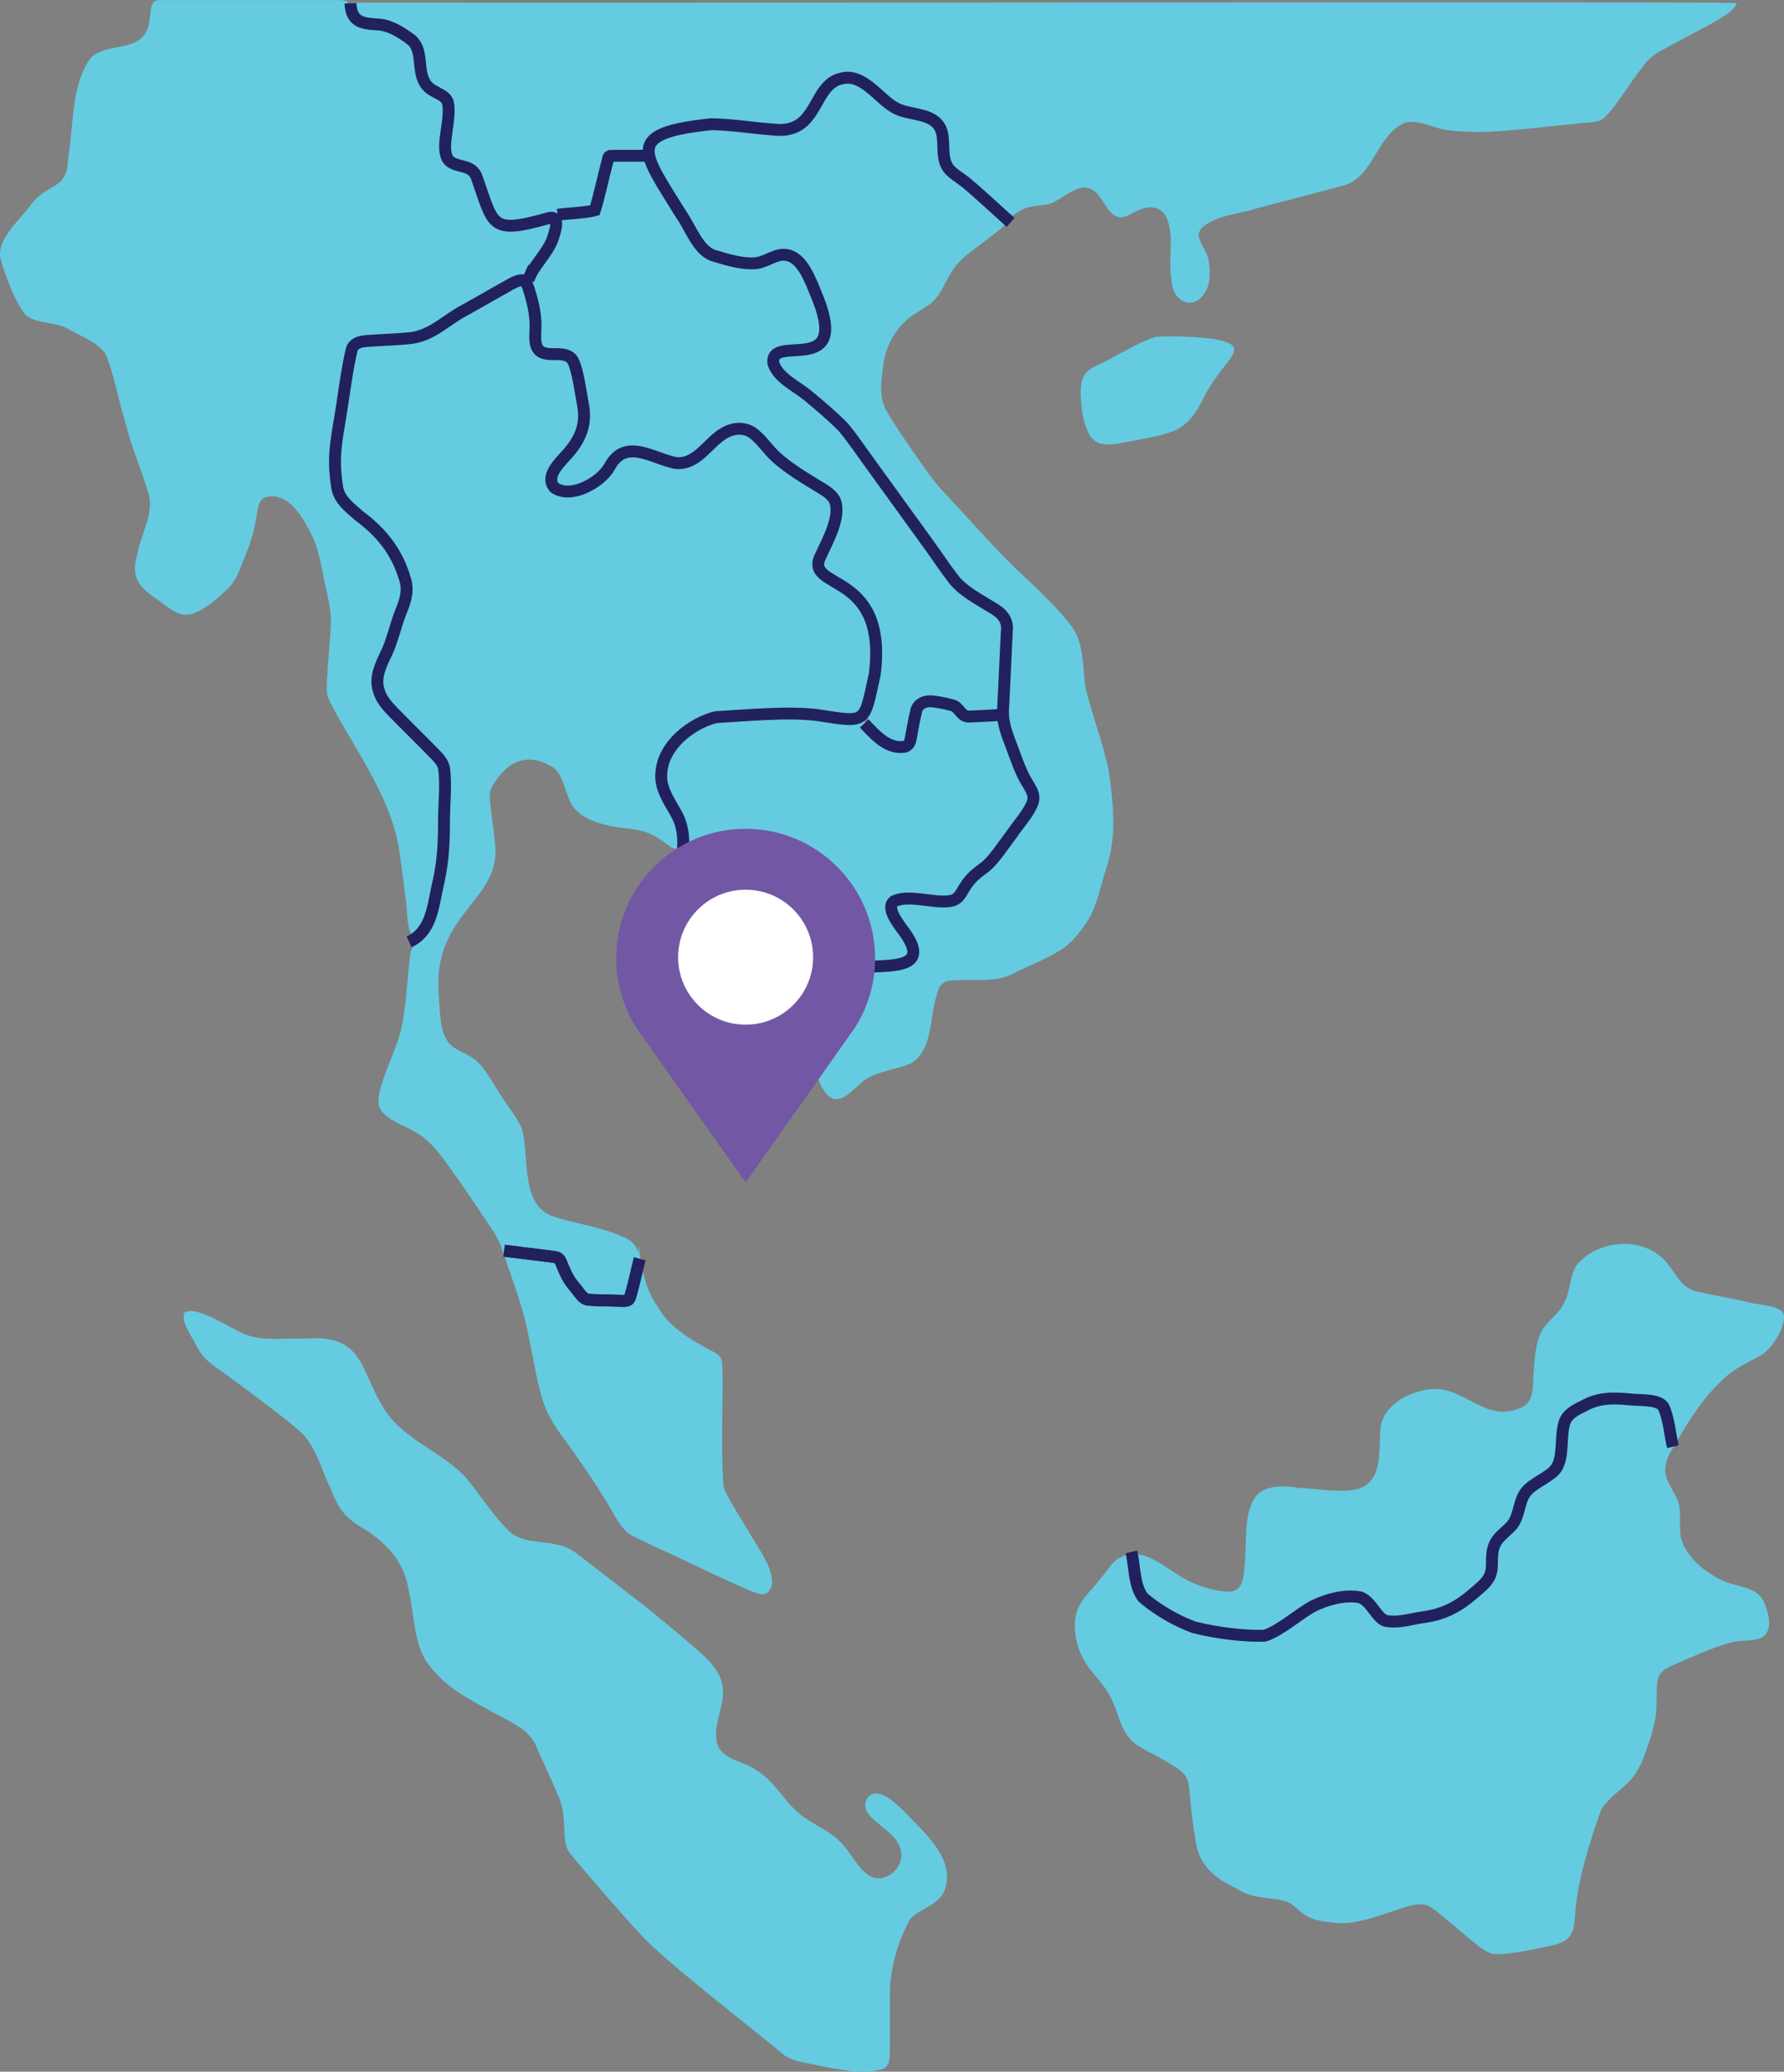 <?xml version="1.0" encoding="UTF-8"?>
<svg id="Layer_1" data-name="Layer 1" xmlns="http://www.w3.org/2000/svg" viewBox="0 0 299.99 348.41">
  <rect x="0" y="0" width="299.99" height="348.41" fill="#808080" stroke="none"/>
  <defs>
    <style>
      .cls-1 {
        fill: #65cbe0;
      }

      .cls-1, .cls-2, .cls-3 {
        stroke-width: 0px;
      }

      .cls-4 {
        fill: none;
        stroke: #222160;
        stroke-miterlimit: 10;
        stroke-width: 2px;
      }

      .cls-2 {
        fill: #7257a5;
      }

      .cls-3 {
        fill: #fff;
      }
    </style>
  </defs>
  <g>
    <g>
      <path class="cls-1" d="M203.82,56.96c-3.05-.32-6.54-.53-9.54-.3-3.17,1.01-6.55,3.29-9.64,4.74-3.02,1.2-3.05,3.04-2.83,6.34.12,1.81.5,3.74,1.38,5.34,1.39,2.61,4.63,1.5,6.98,1.13,2.74-.58,4.58-.77,6.89-1.62,2.4-.82,4-2.95,5.06-5.16,1.12-2.32,2.45-4.12,4.11-6.26,2.42-2.88,1.36-3.49-2.24-4.18l-.17-.03Z"/>
      <path class="cls-1" d="M30.98,220.82c-.54,1.62,1.31,3.91,2.14,5.69,1.44,2.69,3.29,3.36,5.9,5.41,3.79,2.78,9.01,6.66,11.39,8.79,2.85,2.54,3.61,6.62,5.35,9.99,1.35,3.58,2.79,4.87,5.63,6.55,3.65,2.3,6.6,5.51,7.26,9.88,1.01,4.03.83,8.39,2.84,11.97,2.61,4.08,6.41,6.16,10.77,8.52,2.99,1.82,6.9,2.98,8.08,6.49,1.08,2.41,2.72,5.94,3.7,8.34.97,2.24.72,4.91.99,7.17.14,1.08.57,1.82,1.24,2.62,2.52,2.99,9.25,10.86,12.47,14.17,5.96,5.74,18.59,15.37,22.92,19.06,1.62,1.34,3.87,1.4,5.95,1.9,3.99.74,7.26,1.61,10.77.6,1.05-.41,1.27-1.31,1.26-2.94,0-2.52,0-6.62,0-9.35-.05-4.47,1.28-9.1,3.44-12.99,1.48-1.64,5.04-2.33,5.84-5.03,1.7-5.33-3.77-9.67-7.2-13.34-1.26-1.12-2.93-2.86-4.68-2.66-1.48.21-1.9,2-1.2,3.16,1.54,2.28,5.12,3.49,5.64,6.46.71,3.09-3.22,6.11-5.81,3.8-1.61-1.27-2.5-3.29-3.89-4.79-1.99-2.4-5.15-3.37-7.51-5.39-1.87-1.58-3.34-4.02-5.27-5.79-1.08-1.02-2.54-1.96-4.07-2.57-1.51-.57-3.31-1.22-4.09-2.7-1.45-3.06,1.17-6.84.69-10.11-.34-2.62-2.3-4.52-4.2-6.2-3.5-2.96-6.73-5.79-10.31-8.51-2.58-1.99-5.6-4.33-8.24-6.37-2.22-1.72-3.11-2.49-5.09-2.87-2.53-.59-5.55-.33-7.71-1.93-2.84-2.5-5.52-6.96-7.8-9.53-4.05-4.23-10.33-6.26-13.44-11.17-4.31-6.53-3.27-12.86-13.55-12.01-3.07-.14-6.32.39-9.25-.49-2.4-.6-8.95-5.43-10.95-3.86l-.04.07Z"/>
      <path class="cls-1" d="M188.83,261.72c-2.44,1.44-3.82,4.31-5.77,6.29-2.79,2.79-2.67,7.19-1.05,10.58,1.06,2.36,3,3.82,4.34,6.1,1.86,2.9,1.95,7.1,5.15,8.98,10.78,6.07,7.55,3.28,9.43,14.92.53,5.04,2.95,7.1,7.11,9.08,2.73,1.81,5.46,1.29,8.31,2.15,1.74.72,2.32,2.22,4.64,2.96.9.3,1.89.43,2.82.51,3.8.67,7.72-1.04,11.49-2.22,2.02-.66,4.05-1.42,5.73-.02,2.18,1.65,5.54,4.62,7.62,6.27.94.74,1.91,1.36,3.14,1.35,2.85-.11,6.68-.91,9.64-1.59,1.67-.42,2.94-1.26,3.13-3.17.47-6.49,2.26-13.11,4.56-19.3.89-1.79,2.72-3.01,4.17-4.38,1.95-1.65,2.93-4.18,3.74-6.67,1.38-3.3,1.41-6.68,1.53-10.16.13-1.76,1.02-2.62,2.46-3.24,2.76-1.16,7.03-3.18,10.27-3.98,1.53-.39,3.22-.1,4.64-.67,2.38-1.26,1.25-5.03.02-6.81-1.45-1.85-4.89-1.86-7.31-3.23-2.66-1.57-5.54-3.93-6.11-7.12-.34-1.97.14-3.86-.51-5.75-.59-1.88-2.03-3.31-2.05-5.26-.08-1.78,1.05-3.28,1.91-4.77,2.47-4.22,4.45-7.44,8.04-10.75,1.71-1.71,4.03-2.67,6.04-3.8,2.16-1.15,4.13-4.87,4.04-6.62-.08-2.02-4.47-1.83-6.39-2.49-2.59-.56-5.6-1.1-8-1.65-3.04-.48-3.86-3.42-5.76-5.37-3.92-4.11-11.5-3.3-14.85,1.03-1.07,1.91-.96,4.36-2.03,6.3-1.07,2.12-3.11,3.02-4.03,5.28-.95,2.45-.95,5.32-1.14,7.91-.06,1.89-.25,3.6-2.14,4.39-5.78,2.48-9.15-3.28-14.44-3.2-3.71.08-8.46,2.45-9.05,6.33-.43,3.64.6,9.15-3.86,10.5-2.7.72-7.21-.1-10.09-.21-3.14-.51-6.89-.48-7.93,3.16-.96,2.6-.72,5.61-.9,8.39-.2,3.74-.28,6.3-3.52,5.87-2.39-.22-5.06-1.13-7.08-2.35-2.91-1.67-6.39-5-9.8-3.62l-.15.08Z"/>
      <path class="cls-1" d="M182.48,115.45c-.36-2.99-.23-6.95-2-9.7-2.42-3.58-8.15-8.6-10.26-10.7-3.47-3.38-8.26-8.84-11.39-12.16-2.15-2.25-3.48-4.4-5.4-7.09-1.45-2.12-3.02-4.35-4.23-6.47-1.52-2.4-1.01-5.42-.63-8.17.44-3.08,2.05-5.92,4.5-7.85,1.44-1.11,3.09-1.67,4.27-3.1,1.34-1.59,2.05-3.9,3.45-5.57,1.39-1.72,3.33-2.91,5.06-4.25,1.09-.94,3.92-2.72,3.55-3.61-.3-.82-1.62-1.94-2.49-2.73-1.48-1.32-2.95-2.78-4.5-4.01-1.61-1.27-2.87-1.73-3.32-3.44-.54-2,.26-4.56-1.13-6.26-1.56-1.71-4.33-1.47-6.36-2.33-1.88-.72-3.02-2.17-4.62-3.58-2.18-2.11-5.35-2.6-7.47-.34-1.56,1.86-2.23,4.65-4.25,6.21-1.82,1.43-3.29,1.23-6.44.91-2.86-.23-5.87-.73-8.67-.72-2.52.2-5.58.87-7.92,1.59-2.57.91-3,3.71-1.61,5.86,1.57,2.7,4.84,8.22,6.72,11.41.83,1.34,1.35,2.62,2.81,3.22,2.52.85,5.73,1.95,8.19,1.35,1.74-.54,3.61-2.11,5.4-.9,2.73,1.97,3.56,5.89,4.73,8.91,1.99,5.65-.96,7.11-5.75,6.93-3.79.21-2.46,3.2-.3,4.91,3.51,2.44,7.34,5.56,10,8.6,3.74,5.19,10.8,15.31,13.44,19,1.23,1.72,2.4,3.52,3.65,5.29,1.86,3.04,5.5,4.48,8.3,6.56,1.08.81,1.19,1.82,1.13,3.06-.14,3.97-.66,10.93-.64,14.75.5,3.15,2.01,6.4,3.15,9.43,1.01,2.27,2.24,3.07,1.75,4.77-.63,1.73-2.45,3.76-3.56,5.43-1.54,2.07-3.19,4.75-4.8,5.85-1.05.77-2.09,1.6-2.79,2.73-.99,1.5-1.05,2.67-2.95,2.8-2.82.3-6.73-1.34-9.22.07-1.5,2.91,4.1,5.89,3.35,9.02-1.01,2.6-5.24,1.54-7.79,1.96-2.54.4-7.12,1.51-6.98,4.77.23,1.74,1.24,3.67,1.26,5.48.11,1.95-1.84,3.15-2.28,5.38-.37,1.96.45,4.18,1.82,5.54,2.16,1.89,4.35-1.33,6.02-2.53,2.13-1.63,6.07-1.91,7.96-2.95,3.62-2.18,3.06-7.58,4.18-11.13.58-2.54,1.37-2.77,3.86-2.81,3.24-.11,6.38.4,9.35-1.22,2.55-1.3,5.7-2.48,8.08-4.07,1.57-1.13,3.2-3,4.47-5.16,1.34-2.43,1.99-5.64,2.9-8.54,1.75-5.21,1.12-10.89.36-16.21-.85-4.33-3-10.02-3.93-14.09l-.02-.11Z"/>
      <g>
        <path class="cls-1" d="M93.93,36.1c-1.01.39-4.03,1.32-5.44,1.63,1.26-.27,4.52-1.27,5.44-1.63h0Z"/>
        <path class="cls-1" d="M161.32,98.76c-2.71-3-4.05-5.74-6.58-9.09-4.12-5.75-8.32-12.01-12.49-17.6-1.64-1.8-3.97-3.8-6.18-5.66-2.51-1.64-9.36-6.81-2.51-7.44,7.17.11,6.42-4.32,3.73-10.76-.71-1.73-1.62-3.72-3.08-4.82-1.97-1.54-4.12.34-6.16.7-1.99.36-4.91-.5-6.82-1.11-1.86-.5-2.73-1.91-3.66-3.56-1.27-2.16-2.81-4.78-4.14-7.02-1.49-2.16-2.75-6.05-5.28-6.39-10.81-1.94-3.62,8.36-11.94,9.63-2.55.64-3.12,2.89-4.2,5.26-1.13,2.37-3.25,4.57-3.26,7.32-.04,2.01.82,3.82.96,5.82.37,2.19-.8,4.85,1.26,5.94,1.6.68,3.98-.39,5.08,1.29,1.18,2.75,1.82,7.23,1.92,9.79-.13,1.83-.81,3.51-2.13,5.15-1.29,1.65-4.36,4.07-3.05,6.24,2.22,2.03,6.14.1,8.11-1.58,1.78-1.85,2.58-4.52,5.43-4.34,2.39.05,4.44,1.43,6.71,1.92,3.36.62,5.48-2.51,7.74-4.43,5.86-4.23,7.73,3.1,12.17,5.49,1.87,1.33,4.27,2.67,5.97,3.78.69.49,1.27,1.08,1.54,1.82.68,2.8-1.33,6.41-2.36,8.64-.37.73-.74,1.53-.49,2.34.76,1.85,3.14,2.31,4.64,3.51,3.63,2.18,4.87,6.48,5.07,10.53.36,2.97-.92,6.01-1.38,8.94-.56,2.92,1.76,5.64,4.69,6.14,3.14.34,2.78-4.38,4.72-5.81.53-.34,1.19-.57,1.91-.6,2.98-.06,5.49,2.08,8.49,1.84,1.05-.06,2.17-.4,2.54-1.45.16-.48.25-1.05.28-1.61.08-3.58.69-8.85.46-12.4-.79-2.97-5.41-3.95-7.56-6.31l-.13-.13Z"/>
      </g>
      <g>
        <path class="cls-1" d="M40.97,94.16c-.08.16-.14.29-.21.44.07-.14.13-.28.21-.44Z"/>
        <path class="cls-1" d="M89.75,44.96c-.2.44-.76,1.7-.91,2.05l.91-2.05h0Z"/>
        <path class="cls-1" d="M40.51,95.1c-.09.2-.16.37-.23.55.07-.17.15-.35.23-.55Z"/>
        <path class="cls-1" d="M145.91,102.98c-1.25-2.11-3.12-3.66-5.45-4.87-1-.58-2.23-1.04-2.79-2.1-.34-.75-.04-1.55.45-2.43.77-1.29,1.49-3.11,1.98-4.66.92-2.56,1.24-4.64-1.05-5.94-4.22-2.38-8.8-5.34-11.79-9.33-1.46-1.53-3.54-1.6-5.3-.6-1.9.85-3.04,3.04-4.76,4.19-3.01,2.27-5.68.22-8.68-.72-3.66-1.01-4.91.28-6.6,3.3-1.68,2.01-5.65,4.09-8.33,2.87-2.63-1.56.65-4.67,2.01-6.18,1.94-2.06,2.9-4.45,2.61-6.95-.39-2.56-.98-6.32-1.73-8.39-.18-.39-.42-.69-.77-.89-1.43-.64-3.1.07-4.56-.47-1.69-.7-1.1-2.99-1.08-4.46.05-2.92-.75-5.03-1.61-7.43-.85-1.37-3.35,1.04-4.63,1.5-2.68,1.55-6.5,3.58-8.57,4.98-1.82,1.22-3.56,2.68-5.97,2.92-2.64.28-5.85.29-8.41.59-1.27.16-1.68.69-1.9,1.72-.45,2.4-1.43,8.86-2.09,12.86-.73,3.94-.72,6.29-.26,9.91.56,2.98,3.92,4.61,5.98,6.65,1.99,1.63,2.93,2.87,3.92,4.98.8,1.7,1.84,3.63,1.89,5.51-.14,2.48-1.61,4.34-2.21,7.17-.2.75-.42,1.52-.71,2.24-.97,2.4-2.67,4.51-2,7.19.28,1.27,1.03,2.35,2.17,3.52,1.87,1.91,4.8,4.81,6.71,6.74,1.75,1.69,2.55,2.46,2.39,5.12-.15,4.24-.11,8.62-.38,12.79-.62,3.71-1.27,8.08-2.61,11.55-.93,1.65-2.44,2.73-2.82,4.7-.44,4.12-.73,9.32-1.55,12.74-.82,3.59-4.15,9.58-3.74,12.46.54,2.38,4,3.32,5.95,4.52,2.46,1.27,4.09,3.4,6.01,6.1,2.34,3.24,4.76,6.84,6.91,10.09,1.41,1.84,1.35,3.59,4.01,4.4,2.56.91,6.07.24,7.9,2.56.94,1.15,1.82,3.28,3.1,4.33,1.86,1.55,4.65,1.72,6.94,1.23,1.78-.47,2.25-2.82,2.68-5.1.4-2.47.58-4.74-2.41-5.88-4.05-1.81-8.24-2.19-12.13-3.57-5.24-2.25-3.54-10.43-4.9-14.67-.75-1.86-2.21-3.49-3.3-5.25-1.93-2.83-2.99-5.37-5.15-6.72-1.25-.82-2.81-1.24-3.8-2.39-1.56-1.92-1.48-5.26-1.67-7.68-1.44-14.34,10.77-16.09,9.41-26.06-.18-1.8-.49-4.11-.71-5.81-.19-1.58-.31-2.49.26-3.62,2.45-4.17,5.81-5.91,10.24-3.18,1.76,1.3,1.93,4.04,2.95,5.91,1.24,2.49,4.27,3.43,6.84,3.98,3.44.64,5.4.3,8.13,2.18,1.16.61,2.44,2.29,3.57,1.35,1.96-3.09-2.09-6.92-2.97-9.91-1.45-4.67,2.31-8.64,6.15-10.73,1.19-.75,2.35-1.1,3.73-1.16,2.34-.13,7.07-.3,10.1-.43,3.99-.55,8.78,1.03,12.44.89,1.93-.19,1.94-2.43,2.36-3.96,1.55-4.86,1.52-9.45-.3-14.03l-.08-.16Z"/>
        <path class="cls-1" d="M40.19,95.86c-.09.22-.16.41-.22.59.06-.18.14-.38.22-.59Z"/>
        <path class="cls-1" d="M68.46,154.39s0-.02,0-.04c0,.01,0,.02,0,.04Z"/>
        <path class="cls-1" d="M68.74,157.53s0-.06,0-.09c0,.03,0,.06,0,.09Z"/>
        <path class="cls-1" d="M68.43,154.14s0,0,0,0c0,0,0,0,0,0Z"/>
        <path class="cls-1" d="M68.68,156.72s0-.04,0-.07c0,.02,0,.04,0,.07Z"/>
        <path class="cls-1" d="M68.56,155.33s0-.04,0-.06c0,.02,0,.04,0,.06Z"/>
      </g>
      <path class="cls-1" d="M121.69,250.2c-.55-5.36-.02-16.76-.23-20.65-.01-1.03-.41-1.63-1.36-2.14-3.41-1.71-7.7-4.26-9.38-7.49-2.12-2.72-3.01-7.1-3.34-10.56-.04,1.1-.34,5.85-1.61,7.62-.85,1.45-3.5,1.26-5.27,1.07-3.23-.24-4.6-2.94-6-5.33-1.64-3-5.89-2.15-8.66-3.17-.65-.22-1.32-.59-1.83-.96-.09-.05-.11-.04-.08.08.05.2.25.76.57,1.69,1.66,4.91,3.6,9.77,4.48,14.89.85,3.69,1.22,7.23,2.53,10.94,1.08,3.09,2.82,5,4.92,7.99,1.85,2.66,3.62,5.22,5.24,7.85,1.3,1.92,2.37,4.86,4.43,6.13,2.81,1.48,8.52,3.98,12.19,5.78,2.01.96,4,1.88,6.05,2.79,2.01.89,3.68,1.76,4.61,1.22,2.38-1.84-.67-6.51-2.05-8.7-1.75-2.99-3.95-6.25-5.18-8.96l-.03-.1Z"/>
      <path class="cls-1" d="M103.61,139.1s0,0,0,0c0,0,0,0,0,0Z"/>
      <path class="cls-1" d="M105.68,139.37s.01,0,.02,0c0,0-.01,0-.02,0Z"/>
      <path class="cls-1" d="M102.89,138.98s.05,0,.07.01c-.02,0-.05,0-.07-.01Z"/>
      <path class="cls-1" d="M105.9,139.4s.02,0,.03,0c0,0-.02,0-.03,0Z"/>
      <path class="cls-1" d="M111.95,141.76c-.07-.06-.14-.12-.21-.17.07.06.14.12.21.17Z"/>
      <path class="cls-1" d="M113.83,143.35s-.04-.03-.05-.05c.02.02.04.03.05.05Z"/>
      <path class="cls-1" d="M112.94,142.6c-.07-.06-.13-.11-.2-.17.07.06.13.11.2.17Z"/>
      <g>
        <path class="cls-1" d="M139.54,171.51c-.03-.07-.06-.13-.09-.2.03.07.06.13.09.2Z"/>
        <path class="cls-1" d="M139.83,172.14c-.03-.05-.05-.11-.08-.17.03.06.05.11.08.17Z"/>
        <path class="cls-1" d="M143.81,164.07c2.8-.85,6.24.24,8.86-1.21,2.33-1.55-.59-5.05-1.86-6.91-.94-1.56-1.52-3.2-.56-3.75,2.85-1.25,7.03.57,9.84-.04,1.56-.41,1.71-2.14,2.65-3.25,1.1-1.61,2.74-2.31,3.93-3.7,2.05-2.5,3.89-5.47,5.8-8.09.86-1.24,1.58-2.25,1.39-3.57-.18-.94-.8-1.71-1.25-2.56-.82-1.41-1.61-3.82-2.35-5.91-1.47-3.38-1.63-6.64-1.31-10.14.09,3.86-2.2,5.44-6.56,3.88-2.04-.84-4.55-2.12-6.77-.97-2.6,1.46-1.31,8.26-6.34,5.95-2.14-1.05-3.76-2.9-6.18-3.28-2.96-.5-6.12-1.1-8.9-1.24-3.44.02-7.17.28-10.85.41-7.05-.66-15.97,6.78-12.04,14.17.79,1.65,1.97,3.13,2.51,4.86.58,1.79.42,3.75.97,5.36.43,1.47,1.49,2.46,1.89,3.93.69,2.79,1.06,7.13,1.63,9.68.49,2.93,3.44,1.13,5.57,2.23,1.06.54,1.53,1.61,2.29,2.48,1.7,2.2,4.7,2.28,7.24,2.8,1.93.43,3.49,1.18,5.36.78,1.7-.33,3.2-1.43,4.87-1.84l.18-.05Z"/>
      </g>
      <path class="cls-1" d="M279.79,236.23c-1.82-1.35-4.68-.83-7.08-1.14-3.34-.17-7.9,1.02-9.29,4.24-.79,2.19-.25,5.02-1.44,7.04-.95,1.77-3.51,2.56-4.93,4.3-1.24,1.42-1.36,3.31-2.34,4.89-.88,1.53-2.42,2.53-3.12,4.17-.9,1.96-.31,3.94-1.35,5.57-3.27,4.54-9.08,6.58-14.58,7.08-3.31.73-4.11-1.43-6.18-3.18-2.8-1.8-6.98-.25-9.73,1.27-3.1,1.66-5.68,4.69-9.17,4.49-1.68-.1-4.5-.38-6.93-.73-4.14-.54-8.11-2.64-11.43-5.19-1.73-1.4-1.69-3.72-2.43-5.79-1.2-3.54-3.58,1.04-4.72,2.23-1.45,1.94-3.26,3.29-4.04,5.65-.91,3.26.33,7.16,2.25,9.59,1.18,1.47,2.53,2.82,3.39,4.53,1.16,2.14,1.74,5.14,2.96,6.72,2.4,2.86,7.09,3.78,9.64,6.36.59.74.64,1.7.79,3.32.22,2.43.53,5.5,1.04,8,.55,4.49,3.61,6.2,7.11,7.94,2.66,1.75,5.36,1.19,8.16,2.01,1.7.69,2.15,2.2,4.39,2.95,1.44.49,3.1.56,4.58.66,3.1.32,6.82-1.42,10.01-2.33,1.4-.4,3.08-1.11,4.3-.76,1.98.71,4.01,3,5.86,4.37,2.64,2,4.5,4.8,8.2,3.84,2.89-.47,6.4-.87,9.07-1.87,2.48-1,1.86-4.15,2.26-6.35.63-5.15,2.42-10.67,4.17-15.68.89-1.78,2.76-3,4.21-4.36,1.7-1.44,2.62-3.37,3.36-5.61,1.01-2.76,1.85-5.38,1.78-8.33.1-1.7-.25-4.19,1.17-5.28,3.24-1.8,7.99-3.73,11.89-4.83,1.52-.37,3.21-.02,4.61-.63,2.11-1.1,1.1-4.44.31-6.16-1.25-2.44-4.68-2.35-6.96-3.43-2.72-1.31-5.68-3.63-6.73-6.54-.66-1.88-.11-3.91-.46-5.83-.28-2.06-2-3.58-2.32-5.62-.33-2.01.99-3.38,1.15-5.65.08-1.94-.16-4.31-1.34-5.85l-.1-.1Z"/>
      <path class="cls-1" d="M58.9,1.34c.34,2.64,3.83,2.49,5.95,3.09,1.91.65,3.89,1.67,4.88,3.49.71,1.28.56,3.24,1.21,4.94.41,1.19,1.31,2.07,2.33,2.73,3.05,1.61,1.54,5.33,1.5,8.09-.46,5.23,3.42,3.18,5.18,6.31.87,1.67,1.51,5.13,2.84,6.73,2.81,2.9,7.84.1,11.21-.37,3.55-.6,6.1-.3,6.83-4.31.59-1.79.64-4.53,2.44-5.42,1.1-.52,3.06-.18,4.63-.69,1.41-.36,2.23-1.46,3.22-2.41,1.4-1.24,3.55-1.4,5.36-1.83,2.98-.66,4.33-.77,7.68-.37,2.84.16,6.4.95,9.09.6,3.95-.63,4.39-5.99,7.25-7.97,4.81-3.25,7.8,4.14,12.15,5.01,6.46,1.13,5.91,2.19,6.34,8.07.41,1.84,1.68,2.3,3.34,3.6,1.29,1.04,2.5,2.22,3.74,3.35.89.79,1.89,1.86,2.85,2.28,1.33.56,1.94-.7,3.55-1.25,1.52-.58,3.22-.29,4.71-1,1.84-.92,4.17-3.11,6.15-2.27,2.55,1.04,2.95,6.18,6.5,4.44,2-1.13,4.38-2.26,6.09-.04,1.77,3.19.42,7.35,1.06,10.86.11,4.07,4.18,5.58,6.02,1.47.55-1.37.48-3.1.27-4.49-.45-2.76-3.19-4.26-.63-6.11,2.56-1.77,5.55-1.85,8.47-2.76,4.9-1.32,9.54-2.48,14.39-3.81,5.51-1.1,5.92-8.77,10.82-10.68,1.97-.46,3.88.52,5.77,1,1.98.52,4.36.51,6.12.59,5.29-.04,11.31-.9,16.68-1.38,2.06-.33,3.25-.02,4.75-.88,2.26-2.18,4.47-6.09,6.46-8.54,1-1.51,2.2-2.39,3.86-3.24,3.18-1.79,7.49-3.85,10.43-5.77.5-.37.81-.65,1.16-1.04.16-.15.51-.72.46-.85-6.75-.29-181.77.05-232.99-.07-.26.05-.15.31-.15.81v.08Z"/>
      <path class="cls-1" d="M83.09,36.14c-1.55-2.14-1.62-5.37-3.3-7.44-1.17-1.26-3.31-1.02-4.2-2.66-1.17-2.27.44-6.12-.12-8.7-.31-1.34-1.59-1.96-2.6-2.75-3.91-3.6.04-7.68-6.96-10.33-1.12-.46-2.33-.62-3.51-.78-1.5-.19-2.71-1.05-3.14-1.91-.34-.59-.58-1.3-1.31-1.47-.59-.14-1.48-.06-2.66-.08-6.87,0-22.73,0-27.82,0-.76-.01-1.56-.05-1.87.71-.52,1.05-.15,3.75-1.42,5.24-2.29,2.76-7.34,1.26-9.3,4.29-3.02,4.92-2.42,10.71-3.47,16.6-.1,5.05-3.19,3.86-5.94,7.23-2.07,2.94-6.13,6.06-5.37,9.47.81,2.9,2.37,7.13,4.24,9.47,2.09,1.56,4.98.99,7.29,2.38,2.29,1.3,4.72,2.16,6.09,4.05,1.33,3.02,2.29,8.1,3.31,11.47,1.06,4.26,2.78,8.12,4.01,12.32.85,3.25-1.45,6.76-2.02,10.28-1.05,3.52.42,5.28,3.24,7.15,1.47,1.05,3.13,2.59,4.76,2.7,1.84.12,3.94-1.43,5.4-2.67,2.35-1.98,3.13-2.87,3.98-5.15.84-1.99,1.85-4.47,2.34-6.68.68-2.8.41-4.61,1.83-5.21,3.38-1.05,5.87,2.51,7.21,5.11,1.55,2.67,1.89,4.63,2.5,7.65.54,2.99,1.53,5.91,1.34,8.92-.15,2.67-.55,7.16-.68,9.54-.06,1.33.03,2.05.48,3.01,3.72,7.41,10.13,15.65,11.62,24.57.43,2.67.79,5.57,1.11,8.27.49,2.98.14,4.43.97,6.41,1.15,1.54,2.57.36,3.24-1.44.87-2.7,1.4-5.96,2.02-8.77.78-4.47.41-8.66.66-13.19,0-2.17.44-4.21-1.22-5.74-1.63-1.68-5.43-5.41-7.76-7.77-3.8-3.48-2.52-6.69-.46-10.53.71-1.59,1.01-3.56,1.7-5.26.55-1.62,1.51-3.1,1.37-4.86-.91-4.2-2.72-7.79-6.36-10.62-1.5-1.35-3.67-2.85-4.78-4.39-2.24-5.06-.48-10.61.25-16.15.44-2.63.92-5.93,1.37-8.34.23-1.09.54-1.57,1.52-1.79,1.14-.23,2.89-.27,4.27-.35,1.62-.11,3.25-.13,4.81-.34,3.66-.61,5.95-3.4,9.13-4.89,3.92-2.51,9.37-4.19,11.76-8.37,1.36-2.08,3.58-4.84,2.95-7.39-.36-.59-1.14-.39-1.75-.28-2.54.49-6.65,2.09-8.65-.36l-.11-.14Z"/>
    </g>
    <g>
      <path class="cls-4" d="M169.94,37.4c-2.33-2.06-4.96-4.57-7.42-6.62-1.67-1.36-3.01-1.86-3.54-3.44-.64-1.78-.06-3.92-.8-5.66-1.39-2.98-5.61-2.11-8.03-3.77-2.47-1.52-5.16-5.58-8.54-4.73-3.2.62-3.87,4.08-5.69,6.32-1.5,2.05-3.58,2.56-5.91,2.28-3.1-.2-7.21-.87-10.39-.89-14.75,1.55-11.59,4.57-5.17,15.04,1.73,2.42,2.94,6.35,5.72,7.11,2.08.62,4.44,1.36,6.62,1.24,1.78-.04,3.13-1.34,4.86-1.44,2.73-.04,4.11,2.95,5.44,6.28,6.45,14.93-7.84,6.63-7.03,12.04.83,2.42,3.76,3.73,5.67,5.28,2.14,1.77,4.44,3.72,6.09,5.43,1.85,2.23,3.2,4.35,5.11,6.92,3.71,5.14,7.47,10.34,9.48,13.12,1.24,1.69,2.44,3.56,3.75,5.25,1.54,2.16,4.37,3.59,6.76,5.08,1.58.87,2.62,2.09,2.38,3.92-.12,3.05-.48,9.75-.61,12.81-.21,2.19.44,4.01,1.24,6.09.61,1.6,1.19,3.34,1.9,4.9,1.07,2.38,2.33,3.23,1.83,4.97-.6,1.73-2.43,3.73-3.55,5.38-1.66,2.2-3.2,4.64-4.74,5.71-1.09.8-2.16,1.66-2.9,2.82-1.01,1.47-1.17,2.59-3.07,2.74-2.8.28-6.49-1.16-9.06-.02-1.32,1.01.38,3.3,1.2,4.48,5.29,6.74-.76,6.3-6.24,6.58-2.67.27-5.26,1.81-7.65,3.08"/>
      <path class="cls-4" d="M109.67,26.2c-1.6.02-6.49-.03-7.11.02-.39.18-.28.65-.46,1.1-.65,2.37-1.34,5.78-2.07,8.04-1.39.42-4.77.53-6.25.76"/>
      <path class="cls-4" d="M89.75,44.96c-.2.44-.76,1.7-.91,2.05l.91-2.05h0Z"/>
      <path class="cls-4" d="M84.77,210.34c.98.13,2.56.31,3.84.48,1.92.25,4.02.47,4.86.63.46.1.7.42.89.86.57,1.62,1.15,2.86,2.4,4.3.52.61,1.12,1.65,1.8,1.9,1.6.29,4.01.16,5.76.27,1.29.04,1.51.02,1.77-1.06.48-1.87,1.05-4.21,1.49-5.99"/>
      <path class="cls-4" d="M114.69,144.08c.42-2.52.26-5.17-1.06-7.38-1.19-2.1-2.65-4.21-2.43-6.66.27-4.7,5.03-8.39,9.18-9.43,5.34-.3,11.87-.96,17-.36,8.55,1.33,7.85,1.51,9.72-6.86,2.23-17.85-12.32-13.9-9.01-20.11,1.15-2.47,3.44-6.65,2.24-9.22-.68-1.16-1.91-1.76-3.04-2.46-2.38-1.46-4.69-2.84-6.77-4.71-1.27-1.13-2.16-2.57-3.44-3.66-1.5-1.44-3.55-1.4-5.26-.41-2.78,1.55-4.57,5.46-8.27,5.04-3.85-.78-8.41-4.29-11.04.62-1.51,2.71-6.6,5.51-9.31,3.5-1.77-2.18,1.62-4.73,2.87-6.43,1.8-2.29,2.47-4.54,1.99-7.34-.43-2.27-.86-5.81-1.69-7.49-.6-1.16-1.98-1.17-3.15-1.16-.82,0-1.83-.02-2.45-.54-1.05-.94-.72-2.62-.73-3.92.09-2.5-.62-4.88-1.16-6.6-.22-.55-.39-1.21-1-1.35-.43-.1-1.11.15-2.02.65-2.4,1.35-5.23,2.95-7.6,4.3-3.18,1.61-5.52,4.32-9.22,4.76-1.86.21-3.88.26-5.75.38-1.64.16-3.55-.06-4.14,1.49-.9,3.8-1.42,8.58-2.13,12.58-.77,4.48-.94,6.8-.3,10.79.42,2.05,2.12,3.31,3.73,4.7,3.78,2.81,6.27,6.03,7.58,10.35.74,1.98.17,3.85-.6,5.69-.9,2.25-1.44,4.86-2.41,6.92-.93,1.95-2.07,4.17-1.33,6.37.34,1.2,1.12,2.27,2.22,3.41,2.25,2.32,5.87,5.86,7.51,7.58.59.64,1.08,1.27,1.26,2.13.37,2.86-.04,6.21-.02,9.15,0,4-.23,7.14-1.16,10.96-.72,3.46-1.13,7.42-4.71,9.04"/>
      <path class="cls-4" d="M107.58,211.72c-.56,1.87-1.06,5.11-1.84,6.83-.23.25-.65.23-1.42.22-1.3-.04-2.79-.08-4.07-.12-.79-.03-1.31-.02-1.68-.15-.67-.25-1.28-1.28-1.8-1.9-1.43-1.51-1.8-3.06-2.69-4.79-.16-.2-.35-.3-.6-.36-.84-.16-2.94-.38-4.86-.63-1.29-.16-2.87-.36-3.84-.48"/>
      <path class="cls-4" d="M88.82,47.06c.98-2.52,3-4.17,4.04-6.68.42-1.29,1.7-4.56-1.02-3.58-9.47,2.64-8.83,1-11.7-7.05-.26-.62-.66-1.12-1.28-1.41-1.26-.61-3.26-.47-3.78-2.08-.82-2.24.85-6.39.22-9.09-.54-1.53-2.96-1.54-3.87-3.3-1.35-2.22-.13-5.68-2.5-7.34-1.42-1.06-3.19-2.15-4.96-2.38-2.73-.2-4.89-.14-5.04-3.61"/>
      <path class="cls-4" d="M168.12,120.25c-1.53.07-3.58.22-5.18.26-1.3.08-1.65-1.59-2.76-1.89-1.21-.32-2.56-.62-3.82-.68-1.11-.02-2.19.65-2.33,1.79-.22.88-.66,3.15-.9,4.55-.12.75-.58,1.38-1.4,1.35-2.65.21-4.75-2.2-6.4-3.96"/>
      <path class="cls-4" d="M281.3,243.31c-.47-2.04-.64-4.43-1.44-6.41-.6-1.69-3.93-1.33-5.8-1.55-2.89-.29-5.3-.27-7.68,1.07-1.41.67-3.01,1.45-3.38,3.1-.62,2.19-.04,5.47-1.3,7.39-.97,1.49-4.04,2.48-5.23,4.17-1.25,1.82-.91,4.38-2.7,5.92-.85.85-1.87,1.55-2.39,2.67-.84,1.69-.21,3.74-.78,5.18-.55,1.41-1.87,2.28-3.01,3.3-2.3,2-4.71,3.27-7.84,3.77-2.21.26-4.66,1.15-6.8.65-1.5-.5-2.39-3.34-4.27-3.94-2.6-.48-5.53.37-7.76,1.43-2.52,1.33-5.43,4.06-8.22,5.03-3.23.14-8.1-.44-11.84-1.39-3.11-1.08-6.57-3.19-8.67-5.05-1.53-2.04-1.36-5.27-1.94-7.65"/>
    </g>
  </g>
  <g>
    <path class="cls-2" d="M143.65,173h0c2.21-3.41,3.5-7.47,3.5-11.84,0-12.02-9.75-21.77-21.77-21.77s-21.77,9.75-21.77,21.77c0,4.37,1.29,8.43,3.5,11.83h0s.03.04.03.04c.3.45,18.24,25.83,18.24,25.83,0,0,17.94-25.38,18.24-25.83l.03-.04Z"/>
    <circle class="cls-3" cx="125.38" cy="160.98" r="11.35"/>
  </g>
</svg>